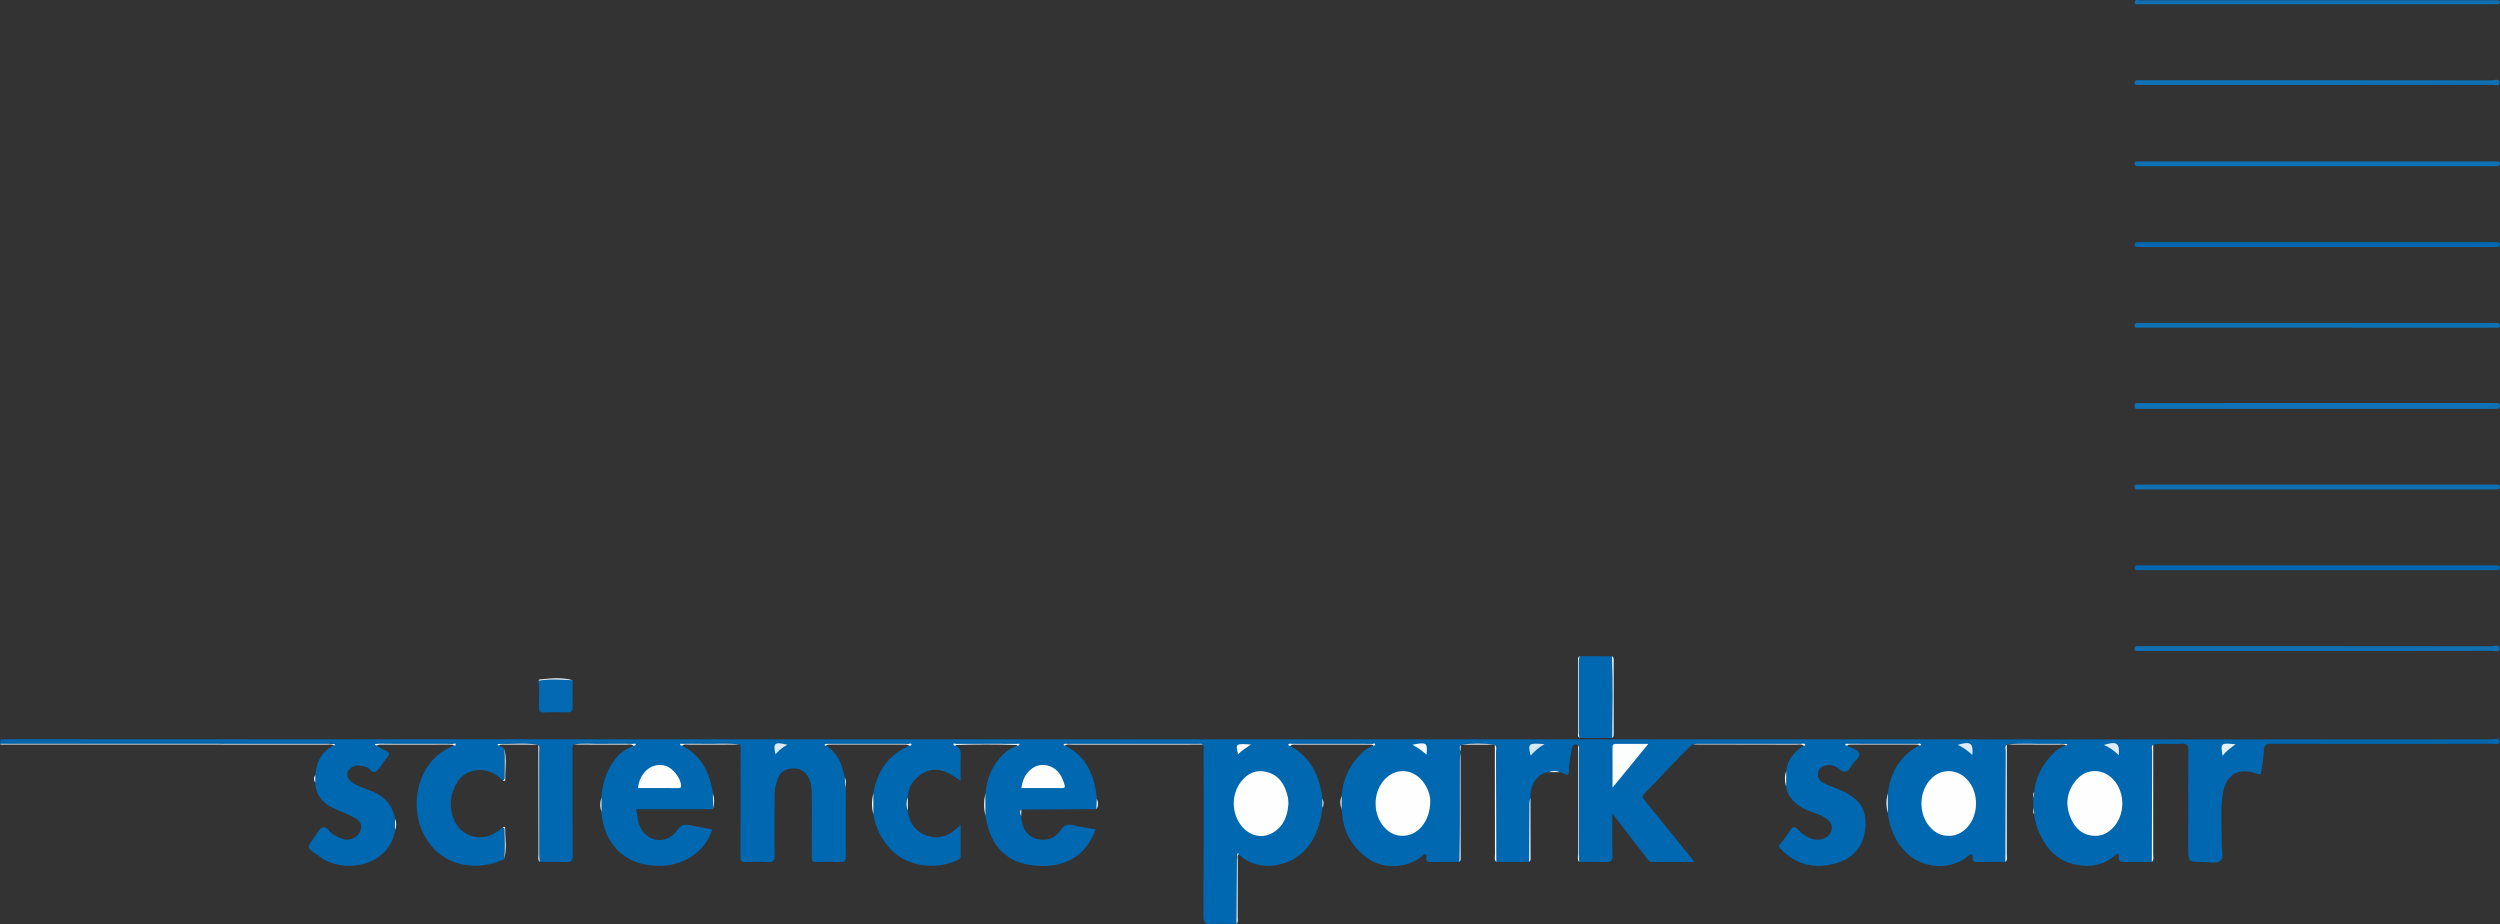 <?xml version="1.0" encoding="utf-8"?>
<!-- Generator: Adobe Illustrator 16.0.4, SVG Export Plug-In . SVG Version: 6.00 Build 0)  -->
<!DOCTYPE svg PUBLIC "-//W3C//DTD SVG 1.1//EN" "http://www.w3.org/Graphics/SVG/1.1/DTD/svg11.dtd">
<svg version="1.1" id="Ebene_1" xmlns="http://www.w3.org/2000/svg" xmlns:xlink="http://www.w3.org/1999/xlink" x="0px" y="0px"
	 width="454.808px" height="168.127px" viewBox="-0.076 -20.028 454.808 168.127"
	 enable-background="new -0.076 -20.028 454.808 168.127" xml:space="preserve">
<rect x="-0.076" y="-20.028" width="454.808" height="168.127" fill="#333333" stroke="none"/>
<path fill-rule="evenodd" clip-rule="evenodd" fill="#0068B1" d="M0.063,114.463c151.028,0,302.056,0,453.083,0.021
	c0.512,0,1.472-0.396,1.491,0.359c0.021,0.83-0.95,0.426-1.453,0.428c-13.319,0.027-26.638,0.031-39.957,0
	c-0.985-0.002-1.436,0.174-1.464,1.271c-0.033,1.271-0.31,2.535-0.458,3.805c-0.055,0.459-0.132,0.588-0.664,0.404
	c-3.571-1.227-5.788,0.049-6.36,3.762c-0.446,2.895-0.11,5.83-0.205,8.744c-0.037,1.145,0.512,2.666-0.232,3.324
	c-0.639,0.566-2.127,0.191-3.24,0.195c-2.589,0.014-2.589,0.004-2.589-2.611c0-5.918-0.02-11.838,0.021-17.758
	c0.007-0.904-0.243-1.197-1.144-1.131c-1.745,0.127-3.504-0.143-5.246,0.148c-0.235,0.41-0.118,0.859-0.119,1.289
	c-0.008,6.26-0.003,12.52-0.012,18.779c0,0.428,0.122,0.877-0.122,1.285c-1.638,0.002-3.276-0.014-4.913,0.01
	c-0.658,0.01-1.174,0.021-1.094-0.91c0.08-0.92-0.363-0.543-0.748-0.225c-2.205,1.824-4.733,2.191-7.437,1.551
	c-2.378-0.566-4.152-1.973-5.416-4.072c-0.937-1.555-1.612-3.182-1.791-5c-0.161-0.408,0.042-0.863-0.167-1.266
	c-0.002-0.518-0.004-1.037-0.006-1.555c0.227-0.391,0.011-0.84,0.167-1.24c0.229-2.523,1.353-4.682,2.977-6.533
	c0.734-0.838,1.655-1.627,2.826-1.936c-0.017-0.369-0.303-0.301-0.521-0.301c-3.312-0.002-6.624-0.01-9.937,0
	c-0.128,0-0.227,0.057-0.327,0.121l-0.001,0.002c-0.235,0.41-0.118,0.859-0.119,1.287c-0.009,6.262-0.003,12.521-0.012,18.781
	c-0.001,0.428,0.122,0.877-0.122,1.285c-1.68,0.002-3.359-0.021-5.038,0.014c-0.619,0.014-0.972-0.08-0.936-0.818
	c0.042-0.873-0.31-0.678-0.802-0.27c-3.138,2.607-8.149,2.418-11.248-0.592c-2.006-1.949-3.016-4.453-3.369-7.219
	c-0.12-1.193-0.111-2.389-0.006-3.584c0.469-3.676,2.11-6.617,5.366-8.543c0.129-0.076,0.288-0.104,0.433-0.152
	c-0.017-0.477-0.39-0.307-0.618-0.309c-3.985-0.01-7.971-0.012-11.956,0.002c-0.218,0-0.607-0.191-0.604,0.307
	c0.738,0.514,2.016,0.682,2.186,1.445c0.172,0.768-0.983,1.404-1.394,2.207c-0.563,1.104-1.246,1.486-2.342,0.555
	c-0.566-0.48-1.284-0.742-2.094-0.635c-0.826,0.109-1.434,0.457-1.646,1.299c-0.218,0.861,0.167,1.514,0.898,1.883
	c0.949,0.479,1.953,0.852,2.938,1.258c3.635,1.506,5.068,3.453,4.743,7.053c-0.294,3.271-2.205,5.465-5.386,6.361
	c-3.778,1.064-7.146,0.307-9.942-2.564c-0.314-0.324-0.605-0.504-0.108-1.023c0.695-0.727,1.212-1.627,1.795-2.461
	c0.426-0.607,0.806-0.768,1.389-0.107c0.799,0.904,1.805,1.562,3.006,1.805c1.375,0.275,2.771-0.488,3.094-1.617
	c0.319-1.115-0.377-2.016-1.864-2.715c-1.392-0.652-2.945-0.949-4.192-1.918c-1.115-0.867-2.029-1.857-2.186-3.348
	c-0.094-0.953-0.105-1.908,0.009-2.861c0.218-2.109,1.495-3.492,3.16-4.609c-0.032-0.455-0.391-0.314-0.63-0.314
	c-6.42-0.006-12.839-0.016-19.258-0.002c-0.125,0-0.231,0.051-0.341,0.096c-3.091,2.832-5.784,6.053-8.78,8.977
	c-0.429,0.418-0.303,0.695,0.026,1.1c2.686,3.293,5.351,6.604,8.019,9.91c0.321,0.396,0.626,0.807,1.076,1.391
	c-2.727,0-5.293,0-7.859,0.002c-0.283,0-0.42-0.211-0.561-0.393c-2.103-2.719-4.199-5.439-6.485-8.406
	c0,2.672-0.068,5.08,0.03,7.484c0.045,1.131-0.317,1.402-1.38,1.34c-1.554-0.088-3.116-0.02-4.676-0.02
	c-0.171-0.426-0.086-0.869-0.086-1.305c-0.007-6.23-0.002-12.461-0.011-18.691c-0.001-0.43,0.122-0.879-0.118-1.289
	c-1.039-0.383-1.093,0.381-1.194,1.047c-0.172,1.131-0.441,2.266-0.443,3.398c-0.002,1.258-0.473,1.072-1.219,0.605
	c-0.124-0.078-0.301-0.072-0.453-0.105c-0.673-0.172-1.347-0.172-2.02,0c-2.033,0.172-3.436,2.258-3.332,4.742
	c-0.227,2.842-0.03,5.689-0.107,8.533c-0.027,1.02,0.146,2.049-0.123,3.059c-1.991,0-3.983,0-5.976,0
	c-0.244-0.408-0.122-0.855-0.122-1.283c-0.01-6.254-0.004-12.506-0.014-18.758c0-0.426,0.134-0.877-0.132-1.279l-0.021-0.02
	c-2.054-0.229-4.106-0.23-6.16,0.002l-0.024,0.023c-0.276,0.402-0.145,0.818-0.041,1.234l0.001,0.088
	c-0.19,0.422-0.097,0.867-0.098,1.301c-0.007,5.797-0.002,11.596-0.009,17.393c0,0.434,0.084,0.879-0.086,1.305
	c-1.715-0.002-3.43-0.02-5.144,0.006c-0.604,0.01-1.027-0.045-0.865-0.82c0.042-0.201,0.128-0.508-0.193-0.598
	c-0.278-0.078-0.408,0.197-0.582,0.34c-2.785,2.301-7.225,2.484-10.177,0.23c-2.446-1.869-4.044-4.402-4.349-7.59
	c-0.038-0.395-0.093-0.789-0.141-1.184c-0.075-0.795-0.104-1.588,0.021-2.379c0.217-3.08,1.435-5.691,3.664-7.826
	c0.617-0.592,1.31-1.068,2.133-1.332c0.029-0.504-0.366-0.324-0.586-0.324c-4.632-0.012-9.264-0.012-13.896-0.002
	c-0.256,0.002-0.692-0.176-0.646,0.387c3.791,2.07,5.33,5.512,5.838,9.582c0.079,0.553,0.091,1.105-0.008,1.656
	c-0.312,2.801-1.149,5.395-3.036,7.557c-2.915,3.34-8.969,4.271-12.188,0.865c-0.599,0.176-0.298,0.666-0.3,0.994
	c-0.024,3.512-0.012,7.023-0.019,10.535c0,0.395,0.079,0.799-0.086,1.182c-1.479,0-2.962-0.078-4.434,0.021
	c-1.195,0.08-1.595-0.209-1.586-1.516c0.063-9.951,0.036-19.902,0.029-29.852c0-0.432,0.108-0.881-0.116-1.295
	c-0.285-0.211-0.615-0.121-0.925-0.121c-7.725-0.004-15.45-0.008-23.174,0.01c-0.333,0.002-0.814-0.285-1.006,0.291
	c4.004,1.98,5.398,5.525,5.797,9.668c0.078,0.639,0.169,1.279-0.062,1.908c-4.555,0.021-9.111,0.043-13.667,0.064
	c-0.236,0.393-0.142,0.791-0.018,1.188c0.086,2.803,1.791,4.508,4.363,4.297c1.128-0.092,2.048-0.67,2.7-1.592
	c0.541-0.766,1.078-1.328,2.164-1.074c1.417,0.332,2.865,0.529,4.304,0.785c-1.759,5-5.881,7.219-11.435,6.557
	c-4.53-0.541-7.725-3.217-8.608-9.031c-0.118-1.352-0.09-2.705-0.014-4.059c0.28-2.67,1.203-5.057,3.109-7.002
	c0.763-0.779,1.683-1.318,2.708-1.684c0.057-0.402-0.25-0.324-0.458-0.324c-3.451-0.008-6.902-0.008-10.354,0
	c-0.209,0-0.516-0.074-0.455,0.328c0.822,0.324,1.025,0.918,0.977,1.783c-0.084,1.475-0.023,2.955-0.023,4.6
	c-2.199-1.541-4.42-2.881-6.995-1.301c-1.53,0.941-2.556,2.355-2.615,4.275c-0.19,0.828-0.173,1.654-0.006,2.482
	c0.145,2.199,1.61,4.033,3.787,4.633c2.232,0.615,4.059-0.223,5.828-2.121c0,2.18-0.017,3.953,0.011,5.727
	c0.007,0.486-0.326,0.604-0.634,0.748c-3.697,1.746-8.923,1.346-12.043-1.924c-1.77-1.854-2.771-3.951-3.213-6.4
	c-0.125-1.275-0.12-2.549-0.002-3.824c0.682-4.01,2.71-7.008,6.521-8.664c0.04-0.496-0.348-0.34-0.573-0.34
	c-4.647-0.01-9.295-0.01-13.943,0c-0.232,0-0.604-0.148-0.595,0.33c2.177,1.318,2.897,3.492,3.398,5.793
	c0.216,0.723-0.092,1.486,0.18,2.203c-0.008,4.035-0.041,8.07-0.004,12.105c0.007,0.84-0.214,1.105-1.061,1.062
	c-1.395-0.07-2.798-0.059-4.194-0.004c-0.733,0.029-0.95-0.186-0.942-0.934c0.039-3.676,0.015-7.352,0.019-11.029
	c0.002-1.299-0.061-2.592-0.784-3.727c-1.293-2.027-4.594-1.613-5.289,0.246c-0.348,0.93-0.696,1.83-0.696,2.844
	c0,3.795-0.062,7.592-0.007,11.387c0.015,1.031-0.303,1.281-1.273,1.219c-1.313-0.084-2.639-0.072-3.954-0.002
	c-0.828,0.045-0.978-0.273-0.975-1.023c0.026-6.354,0.017-12.707,0.009-19.059c0-0.432,0.108-0.881-0.116-1.295
	c-1.457-0.275-2.928-0.086-4.392-0.117c-1.753-0.035-3.509-0.023-5.263,0.01c-0.269,0.006-0.762-0.303-0.82,0.326
	c3.508,1.828,5.007,4.947,5.566,8.668c0.094,0.959,0.137,1.918-0.024,2.875c-4.631,0-9.262,0-13.963,0
	c0.292,1.129,0.255,2.201,0.725,3.195c1.376,2.914,4.943,3.297,6.769,0.619c0.582-0.855,1.142-1.119,2.089-0.924
	c1.422,0.293,2.856,0.527,4.289,0.787c-1.273,4.062-5.158,6.533-9.342,6.623c-2.9,0.062-5.512-0.646-7.632-2.598
	c-1.766-1.623-2.709-3.779-3.073-6.164c-0.054-0.354-0.067-0.713-0.099-1.07c-0.118-0.873-0.088-1.746-0.014-2.619
	c0.144-2.604,0.949-4.971,2.563-7.031c0.854-1.09,1.984-1.83,3.257-2.357c0.053-0.387-0.235-0.344-0.457-0.344
	c-3.431,0-6.862-0.018-10.293,0.01c-0.073,0.002-0.141,0.061-0.205,0.111c-0.224,0.414-0.115,0.863-0.116,1.295
	c-0.008,6.23-0.028,12.463,0.017,18.693c0.008,1.035-0.172,1.484-1.336,1.398c-1.549-0.113-3.114-0.025-4.671-0.025
	c-0.17-0.424-0.086-0.867-0.086-1.299c-0.006-6.248-0.001-12.496-0.011-18.744c-0.001-0.424,0.137-0.875-0.135-1.275l-0.025-0.025
	c-2.325-0.301-4.658-0.094-6.988-0.107c-0.132-0.002-0.156,0.148-0.155,0.27c0.319,0.18,0.639,0.357,0.959,0.537
	c0.231,1.805,0.05,3.615,0.095,5.422c0.005,0.227-0.1,0.371-0.339,0.393c-1.342-1.279-2.898-2.078-4.792-1.854
	c-2.592,0.309-3.825,2.076-4.474,4.396c-0.681,2.436,0.252,5.537,2.03,6.777c2.312,1.613,4.812,1.332,7.243-0.814
	c0.169,0.033,0.323,0.133,0.319,0.299c-0.043,1.846,0.189,3.697-0.126,5.535c-1.753,0.771-3.564,1.236-5.502,1.172
	c-3.802-0.125-6.712-1.758-8.71-5.016c-2.843-4.633-2.036-11.338,1.953-14.936c0.932-0.84,1.99-1.459,3.16-1.895
	c0.033-0.395-0.267-0.316-0.479-0.318c-4.379-0.006-8.757-0.006-13.135,0c-0.214,0-0.503-0.082-0.521,0.293
	c0.585,0.328,1.146,0.717,1.763,0.967c0.712,0.289,0.653,0.656,0.271,1.152c-0.217,0.281-0.426,0.568-0.646,0.848
	c-0.463,0.59-0.831,1.322-1.421,1.73c-0.796,0.553-1.117-0.6-1.778-0.771c-0.881-0.23-1.722-0.512-2.588-0.012
	c-1.141,0.66-1.193,1.895-0.142,2.695c1.183,0.9,2.628,1.227,3.951,1.805c2.209,0.965,3.536,2.527,3.999,4.865
	c0.084,0.711,0.084,1.424,0,2.135c-1.108,6.844-9.89,8.141-14.119,4.498c-0.087-0.076-0.198-0.123-0.295-0.188
	c-1.602-1.064-1.638-1.254-0.508-2.707c0.575-0.738,1.023-1.846,1.769-2.111c0.799-0.283,1.265,1.076,2.097,1.432
	c0.759,0.326,1.44,0.809,2.328,0.801c1.176-0.014,2.124-0.691,2.459-1.764c0.399-1.281-0.438-1.877-1.328-2.352
	c-1.047-0.559-2.16-0.996-3.258-1.453c-2.15-0.895-3.535-2.361-3.665-4.793c-0.087-0.477-0.106-0.949,0.013-1.424
	c0.198-2.373,1.134-4.279,3.389-5.35c-0.3-0.598-0.847-0.283-1.257-0.283c-19.829-0.02-39.658-0.016-59.488-0.025"/>
<path fill-rule="evenodd" clip-rule="evenodd" fill="#0068B1" d="M287.287,99.35c1.967,0.002,3.934,0.006,5.899,0.008
	c0.234,0.174,0.172,0.428,0.172,0.66c0.003,4.543,0.004,9.088,0.003,13.633c0,0.201,0.004,0.4-0.128,0.57
	c-1.982-0.002-3.964-0.004-5.946-0.006c-0.211-0.186-0.157-0.438-0.157-0.672c-0.002-4.506-0.002-9.014,0-13.521
	C287.13,99.789,287.076,99.537,287.287,99.35z"/>
<path fill-rule="evenodd" clip-rule="evenodd" fill="#0F71B6" d="M421.522,53.293c10.592,0,21.184,0,31.774,0
	c0.32,0,0.64,0.004,0.96,0.003c0.36,0,0.476,0.203,0.476,0.535c0.001,0.348-0.161,0.516-0.498,0.526
	c-0.279,0.007-0.56,0.009-0.839,0.009c-21.304,0-42.606,0-63.909,0c-0.28,0-0.56,0-0.839-0.015c-0.391-0.02-0.408-0.299-0.403-0.597
	c0.005-0.285,0.128-0.449,0.425-0.453c0.32-0.004,0.64-0.008,0.959-0.008C400.26,53.293,410.892,53.293,421.522,53.293z"/>
<path fill-rule="evenodd" clip-rule="evenodd" fill="#0068B1" d="M421.526,83.703c-10.638,0-21.276,0-31.915-0.002
	c-0.32,0-0.64-0.004-0.96-0.01c-0.312-0.006-0.403-0.203-0.389-0.477c0.012-0.225,0.122-0.371,0.363-0.379
	c0.279-0.008,0.56-0.014,0.839-0.014c21.357,0,42.715,0,64.072,0c0.239,0,0.479,0,0.72,0.006c0.275,0.004,0.45,0.117,0.455,0.422
	c0.006,0.297-0.143,0.439-0.43,0.445c-0.319,0.006-0.64,0.008-0.959,0.008C442.724,83.703,432.126,83.703,421.526,83.703z"/>
<path fill-rule="evenodd" clip-rule="evenodd" fill="#0068B1" d="M421.521,24.023c10.599,0,21.197,0,31.796,0
	c0.319,0,0.64,0.001,0.96,0.007c0.283,0.006,0.438,0.142,0.435,0.44c-0.003,0.302-0.172,0.422-0.449,0.427
	c-0.28,0.005-0.561,0.005-0.84,0.005c-21.277,0-42.555,0-63.832,0c-0.32,0-0.64-0.005-0.96-0.012
	c-0.24-0.006-0.355-0.148-0.368-0.375c-0.015-0.269,0.067-0.474,0.383-0.481c0.32-0.008,0.64-0.011,0.96-0.011
	C400.244,24.023,410.883,24.023,421.521,24.023z"/>
<path fill-rule="evenodd" clip-rule="evenodd" fill="#0E70B5" d="M421.386,68.137c10.632,0,21.264,0,31.896,0
	c0.28,0,0.561-0.012,0.839,0.006c0.257,0.016,0.594-0.082,0.604,0.365c0.009,0.469-0.312,0.488-0.646,0.494
	c-0.239,0.006-0.479,0.004-0.72,0.004c-21.264,0-42.528,0-63.792,0c-0.279,0-0.56-0.006-0.839-0.008
	c-0.354-0.002-0.498-0.189-0.478-0.529c0.021-0.354,0.289-0.32,0.521-0.328c0.279-0.01,0.56-0.004,0.84-0.004
	C400.201,68.137,410.793,68.137,421.386,68.137z"/>
<path fill-rule="evenodd" clip-rule="evenodd" fill="#0E70B5" d="M421.384,98.389c-10.553,0-21.104,0-31.657,0
	c-0.279,0-0.561,0.014-0.839-0.006c-0.251-0.018-0.6,0.111-0.637-0.328c-0.038-0.439,0.229-0.541,0.597-0.533
	c0.28,0.004,0.56-0.002,0.84-0.002c21.184,0,42.368-0.004,63.553,0.025c0.482,0,1.439-0.463,1.418,0.473
	c-0.017,0.703-0.903,0.352-1.379,0.352C442.647,98.395,432.016,98.389,421.384,98.389z"/>
<path fill-rule="evenodd" clip-rule="evenodd" fill="#0E70B5" d="M421.53,39.588c-10.632,0-21.264,0-31.896,0
	c-0.28,0-0.56-0.001-0.84-0.001c-0.292,0-0.564-0.006-0.547-0.425c0.017-0.395,0.275-0.434,0.572-0.439
	c0.24-0.004,0.479-0.003,0.72-0.003c21.304,0,42.608,0,63.912,0c0.279,0,0.56,0.002,0.839,0.017
	c0.278,0.015,0.424,0.159,0.434,0.454c0.011,0.339-0.203,0.388-0.458,0.393c-0.32,0.006-0.64,0.004-0.96,0.004
	C442.715,39.588,432.123,39.588,421.53,39.588z"/>
<path fill-rule="evenodd" clip-rule="evenodd" fill="#0E70B5" d="M421.544,9.337c10.593,0,21.185,0,31.776,0
	c0.32,0,0.64-0.003,0.959,0.004c0.261,0.006,0.461,0.073,0.445,0.406c-0.014,0.302-0.177,0.428-0.447,0.443
	c-0.279,0.015-0.56,0.015-0.839,0.015c-21.304,0.001-42.608,0.001-63.912,0c-0.279,0-0.56-0.004-0.839-0.012
	c-0.285-0.008-0.429-0.149-0.439-0.444c-0.011-0.32,0.166-0.409,0.441-0.409c0.319,0,0.639-0.003,0.959-0.003
	C400.28,9.337,410.912,9.337,421.544,9.337z"/>
<path fill-rule="evenodd" clip-rule="evenodd" fill="#0E70B5" d="M421.385-4.571c-10.552,0-21.104,0-31.656,0
	c-0.28,0-0.561,0.015-0.839-0.005c-0.252-0.018-0.6,0.111-0.639-0.327s0.227-0.542,0.596-0.535c0.279,0.005,0.56-0.001,0.839-0.001
	c21.185,0,42.368-0.004,63.553,0.024c0.484,0,1.439-0.46,1.42,0.472c-0.015,0.704-0.902,0.353-1.377,0.354
	C442.648-4.566,432.017-4.571,421.385-4.571z"/>
<path fill-rule="evenodd" clip-rule="evenodd" fill="#0E70B5" d="M421.398-19.249c-10.478,0-20.955,0-31.433,0
	c-0.24,0-0.486,0.033-0.719-0.008c-0.347-0.061-0.955,0.245-0.956-0.365c-0.001-0.616,0.612-0.35,0.946-0.351
	c21.476-0.014,42.951-0.012,64.426-0.011c0.239,0,0.479,0.003,0.719,0.022c0.162,0.013,0.311,0.069,0.323,0.273
	c0.015,0.23-0.077,0.397-0.315,0.413c-0.358,0.024-0.719,0.025-1.078,0.025C442.674-19.249,432.036-19.249,421.398-19.249z"/>
<path fill-rule="evenodd" clip-rule="evenodd" fill="#0269B2" d="M104.111,103.719c-0.008,1.594-0.064,3.188-0.006,4.777
	c0.031,0.863-0.286,1.102-1.099,1.072c-1.392-0.051-2.788-0.051-4.18,0.002c-0.706,0.025-0.848-0.236-0.85-0.887
	c-0.005-1.627,0.13-3.258-0.078-4.883c0.018-0.035,0.031-0.1,0.053-0.102C100.005,103.461,102.059,103.424,104.111,103.719z"/>
<path fill-rule="evenodd" clip-rule="evenodd" fill="#FCFCFC" d="M0.065,115.287c19.887,0.004,39.773,0.004,59.66,0.008
	c0.386,0,0.772,0.049,1.159,0.074c-0.008,0.039-0.002,0.092-0.025,0.113c-0.056,0.047-0.125,0.08-0.189,0.117
	c-0.432-0.316-0.929-0.168-1.394-0.168c-19.764-0.008-39.527-0.006-59.291-0.018"/>
<path fill-rule="evenodd" clip-rule="evenodd" fill="#FCFCFC" d="M193.658,115.604c-0.165-0.021-0.364-0.127-0.177-0.256
	c0.165-0.113,0.456-0.055,0.691-0.055c7.931-0.002,15.861-0.002,23.792,0.002c0.269,0,0.561-0.088,0.799,0.129
	c-7.904,0-15.809-0.002-23.713,0.008C194.586,115.432,194.089,115.281,193.658,115.604z"/>
<path fill-rule="evenodd" clip-rule="evenodd" fill="#FCFCFC" d="M391.393,136.779c0.017-6.709,0.028-13.418,0.062-20.125
	c0.002-0.406-0.218-0.877,0.191-1.229c-0.001,6.666,0.003,13.334-0.01,20C391.635,135.881,391.827,136.395,391.393,136.779z"/>
<path fill-rule="evenodd" clip-rule="evenodd" fill="#FCFCFC" d="M364.753,136.779c0.016-6.709,0.027-13.418,0.061-20.127
	c0.002-0.404-0.218-0.875,0.192-1.227c0,6.666,0.004,13.334-0.009,20C364.996,135.881,365.188,136.395,364.753,136.779z"/>
<path fill-rule="evenodd" clip-rule="evenodd" fill="#FCFCFC" d="M287.004,115.5c0.265,0.402,0.124,0.854,0.125,1.279
	c0.011,6.232,0.006,12.465,0.011,18.697c0,0.438,0.052,0.873,0.079,1.309c-0.374-0.412-0.207-0.916-0.208-1.379
	C287,128.771,287.004,122.135,287.004,115.5z"/>
<path fill-rule="evenodd" clip-rule="evenodd" fill="#FCFCFC" d="M271.869,115.459c0.413,0.396,0.205,0.904,0.207,1.355
	c0.032,6.654,0.044,13.311,0.061,19.965c-0.435-0.385-0.243-0.896-0.244-1.352C271.875,128.771,271.874,122.115,271.869,115.459z"/>
<path fill-rule="evenodd" clip-rule="evenodd" fill="#FCFCFC" d="M97.867,115.467c0.294,0.393,0.141,0.846,0.142,1.268
	c0.012,6.248,0.006,12.498,0.012,18.748c0,0.434,0.051,0.869,0.079,1.303c-0.373-0.41-0.207-0.912-0.208-1.373
	C97.874,128.764,97.872,122.115,97.867,115.467z"/>
<path fill-rule="evenodd" clip-rule="evenodd" fill="#FCFCFC" d="M307.809,115.4c0.272-0.035,0.547-0.104,0.82-0.105
	c6.312-0.006,12.624-0.006,18.937,0.002c0.262,0.002,0.604-0.15,0.774,0.123c0.093,0.148-0.132,0.227-0.303,0.201
	c-0.419-0.348-0.918-0.188-1.379-0.189C320.375,115.412,314.092,115.408,307.809,115.4z"/>
<path fill-rule="evenodd" clip-rule="evenodd" fill="#FCFCFC" d="M265.431,136.785c0.027-2.154,0.072-4.311,0.079-6.465
	c0.013-4.078,0-8.154,0.008-12.232c0.001-0.434,0.068-0.867,0.105-1.301c0.008,6.367,0.016,12.736,0.021,19.104
	C265.645,136.203,265.704,136.535,265.431,136.785z"/>
<path fill-rule="evenodd" clip-rule="evenodd" fill="#FCFCFC" d="M234.671,115.693c-0.158-0.094-0.538-0.049-0.286-0.396
	c0.055-0.074,0.304-0.006,0.462-0.006c4.937,0,9.872-0.002,14.808,0.014c0.13,0,0.479-0.25,0.434,0.189
	c-0.006,0.055-0.189,0.094-0.29,0.139c-0.251-0.271-0.584-0.207-0.896-0.207c-4.415-0.002-8.831-0.002-13.246,0.002
	C235.31,115.428,234.928,115.338,234.671,115.693z"/>
<path fill-rule="evenodd" clip-rule="evenodd" fill="#FCFCFC" d="M150.211,115.637c-0.164-0.014-0.379-0.115-0.233-0.244
	c0.143-0.125,0.441-0.098,0.671-0.098c4.866-0.006,9.731-0.006,14.597,0.01c0.156,0,0.517-0.244,0.49,0.205
	c-0.003,0.053-0.27,0.092-0.415,0.137c-0.246-0.285-0.581-0.221-0.894-0.221c-4.439-0.002-8.878-0.002-13.318,0
	C150.797,115.426,150.461,115.359,150.211,115.637z"/>
<path fill-rule="evenodd" clip-rule="evenodd" fill="#FCFCFC" d="M68.381,115.596c-0.186-0.068-0.449-0.234-0.062-0.283
	c0.706-0.084,1.429-0.021,2.146-0.021c3.979,0,7.958-0.002,11.936,0.014c0.122,0.002,0.486-0.258,0.417,0.195
	c-0.008,0.055-0.197,0.082-0.302,0.121c-0.22-0.229-0.507-0.197-0.784-0.197c-4.225,0-8.45-0.002-12.675,0.008
	C68.831,115.432,68.606,115.539,68.381,115.596z"/>
<path fill-rule="evenodd" clip-rule="evenodd" fill="#FCFCFC" d="M335.975,115.615c-0.202-0.002-0.43-0.039-0.322-0.293
	c0.032-0.076,0.365-0.029,0.561-0.031c4.155,0,8.312-0.004,12.467,0.01c0.239,0.002,0.552-0.188,0.734,0.146
	c0.011,0.02-0.017,0.084-0.042,0.096c-0.068,0.033-0.146,0.049-0.219,0.072c-0.224-0.225-0.51-0.191-0.787-0.191
	c-3.868,0-7.736,0-11.604,0C336.485,115.424,336.198,115.391,335.975,115.615z"/>
<path fill-rule="evenodd" clip-rule="evenodd" fill="#FCFCFC" d="M287.287,99.35c-0.05,0.271-0.144,0.541-0.145,0.811
	c-0.009,4.416-0.009,8.83,0,13.244c0.001,0.271,0.095,0.541,0.145,0.811c-0.39-0.238-0.279-0.629-0.28-0.973
	c-0.006-4.307-0.006-8.613,0-12.92C287.008,99.979,286.897,99.588,287.287,99.35z"/>
<path fill-rule="evenodd" clip-rule="evenodd" fill="#FCFCFC" d="M293.233,114.221c0.052-4.955,0.141-9.91-0.047-14.863
	c0.36,0.188,0.297,0.529,0.297,0.84c0.003,4.424,0.002,8.846,0.002,13.27C293.485,113.746,293.503,114.031,293.233,114.221z"/>
<path fill-rule="evenodd" clip-rule="evenodd" fill="#FCFCFC" d="M173.731,115.633c-0.11-0.033-0.301-0.041-0.319-0.102
	c-0.142-0.482,0.267-0.225,0.385-0.227c2.236-0.018,4.472-0.014,6.708-0.014c1.517,0,3.034-0.004,4.551,0.008
	c0.111,0.002,0.486-0.166,0.264,0.23c-0.04,0.072-0.211,0.068-0.322,0.1c-0.063-0.047-0.126-0.133-0.191-0.135
	c-3.628-0.111-7.257-0.115-10.885,0.002C173.856,115.498,173.794,115.586,173.731,115.633z"/>
<path fill-rule="evenodd" clip-rule="evenodd" fill="#FCFCFC" d="M224.871,148.064c0.027-3.936,0.053-7.871,0.086-11.809
	c0.003-0.35,0.062-0.699,0.101-1.047c0.001-0.01,0.086-0.031,0.102-0.016c0.047,0.045,0.079,0.105,0.117,0.16
	c-0.324,0.385-0.183,0.844-0.184,1.268c-0.012,3.396-0.001,6.791-0.013,10.188C225.078,147.23,225.226,147.695,224.871,148.064z"/>
<path fill-rule="evenodd" clip-rule="evenodd" fill="#FCFCFC" d="M104.206,115.424c1.735-0.291,3.482-0.088,5.224-0.123
	c1.912-0.039,3.827-0.014,5.74,0c0.133,0.002,0.453-0.193,0.394,0.189c-0.011,0.07-0.261,0.105-0.402,0.156
	c-0.365-0.369-0.831-0.213-1.252-0.215C110.675,115.418,107.44,115.424,104.206,115.424z"/>
<path fill-rule="evenodd" clip-rule="evenodd" fill="#FCFCFC" d="M124.049,115.643c-0.137-0.057-0.367-0.084-0.393-0.174
	c-0.083-0.279,0.17-0.172,0.288-0.174c1.352-0.006,2.705-0.033,4.056,0.002c2.174,0.059,4.354-0.174,6.523,0.127
	c-3.074,0-6.147-0.006-9.221,0.008C124.881,115.434,124.417,115.279,124.049,115.643z"/>
<path fill-rule="evenodd" clip-rule="evenodd" fill="#FCFCFC" d="M278.112,136.779c0.017-3.312,0.032-6.627,0.051-9.939
	c0.003-0.557-0.042-1.119,0.18-1.652c0.008,3.574,0.017,7.148,0.021,10.723C278.364,136.221,278.426,136.557,278.112,136.779z"/>
<path fill-rule="evenodd" clip-rule="evenodd" fill="#FCFCFC" d="M365.007,115.424c2.655-0.299,5.319-0.062,7.979-0.127
	c0.992-0.025,1.986,0.014,2.979,0.027c0.021,0,0.062,0.072,0.06,0.074c-0.075,0.072-0.155,0.139-0.233,0.205
	c-0.387-0.307-0.841-0.172-1.264-0.174C371.354,115.42,368.181,115.424,365.007,115.424z"/>
<path fill-rule="evenodd" clip-rule="evenodd" fill="#FCFCFC" d="M90.699,115.604c-0.205-0.057-0.413-0.291-0.086-0.285
	c2.41,0.043,4.826-0.221,7.229,0.123c-2.077-0.006-4.153-0.014-6.23-0.016C91.299,115.426,90.967,115.359,90.699,115.604z"/>
<path fill-rule="evenodd" clip-rule="evenodd" fill="#FCFCFC" d="M265.688,115.441c2.054-0.248,4.106-0.246,6.16-0.002
	C269.794,115.439,267.741,115.441,265.688,115.441z"/>
<path fill-rule="evenodd" clip-rule="evenodd" fill="#FCFCFC" d="M91.615,136.295c0.292-1.834,0.092-3.68,0.102-5.52
	c0-0.104-0.192-0.209-0.295-0.314c0.147-0.088,0.386-0.109,0.386,0.053C91.81,132.443,92.187,134.387,91.615,136.295z"/>
<path fill-rule="evenodd" clip-rule="evenodd" fill="#FCFCFC" d="M104.111,103.719c-2.072-0.107-4.145-0.26-6.211,0.082
	c0.036-0.068,0.065-0.195,0.108-0.199C100.046,103.383,102.087,103.16,104.111,103.719z"/>
<path fill-rule="evenodd" clip-rule="evenodd" fill="#FCFCFC" d="M91.414,121.955c0.215-0.068,0.329-0.221,0.325-0.441
	c-0.028-1.791,0.127-3.584-0.082-5.373c0.501,1.879,0.133,3.789,0.189,5.684C91.854,122.084,91.617,122.096,91.414,121.955z"/>
<path fill-rule="evenodd" clip-rule="evenodd" fill="#FCFCFC" d="M179.181,124.314c0.004,1.354,0.009,2.707,0.014,4.059
	C178.872,127.021,178.897,125.67,179.181,124.314z"/>
<path fill-rule="evenodd" clip-rule="evenodd" fill="#FCFCFC" d="M158.801,124.311c0.001,1.275,0.001,2.549,0.002,3.824
	C158.484,126.859,158.488,125.586,158.801,124.311z"/>
<path fill-rule="evenodd" clip-rule="evenodd" fill="#FCFCFC" d="M343.354,124.311c0.002,1.195,0.004,2.391,0.006,3.584
	C343.035,126.701,343.044,125.506,343.354,124.311z"/>
<path fill-rule="evenodd" clip-rule="evenodd" fill="#FCFCFC" d="M324.877,120.23c-0.003,0.955-0.006,1.908-0.009,2.861
	C324.578,122.137,324.56,121.184,324.877,120.23z"/>
<path fill-rule="evenodd" clip-rule="evenodd" fill="#FCFCFC" d="M129.591,127.186c0.223-0.957-0.021-1.916,0.024-2.875
	C129.903,125.271,129.951,126.23,129.591,127.186z"/>
<path fill-rule="evenodd" clip-rule="evenodd" fill="#FCFCFC" d="M109.341,125.035c0.004,0.873,0.009,1.746,0.014,2.619
	C109.045,126.783,109.065,125.91,109.341,125.035z"/>
<path fill-rule="evenodd" clip-rule="evenodd" fill="#FCFCFC" d="M165.068,127.473c-0.292-0.828-0.288-1.654,0.006-2.482
	C165.072,125.818,165.07,126.646,165.068,127.473z"/>
<path fill-rule="evenodd" clip-rule="evenodd" fill="#FCFCFC" d="M244.001,124.791c-0.007,0.793-0.014,1.586-0.021,2.379
	C243.705,126.375,243.675,125.58,244.001,124.791z"/>
<path fill-rule="evenodd" clip-rule="evenodd" fill="#FCFCFC" d="M153.789,123.633c-0.06-0.734-0.12-1.469-0.18-2.203
	C154.005,122.137,153.73,122.898,153.789,123.633z"/>
<path fill-rule="evenodd" clip-rule="evenodd" fill="#FCFCFC" d="M71.789,131.01c0-0.711,0-1.424,0-2.135
	C72.066,129.586,72.066,130.299,71.789,131.01z"/>
<path fill-rule="evenodd" clip-rule="evenodd" fill="#FCFCFC" d="M199.393,127.18c0.021-0.637,0.042-1.271,0.062-1.908
	C199.726,125.918,199.808,126.557,199.393,127.18z"/>
<path fill-rule="evenodd" clip-rule="evenodd" fill="#FCFCFC" d="M281.675,120.445c0.673-0.281,1.347-0.281,2.02,0
	C283.021,120.445,282.348,120.445,281.675,120.445z"/>
<path fill-rule="evenodd" clip-rule="evenodd" fill="#FCFCFC" d="M240.501,126.932c0.003-0.553,0.006-1.104,0.008-1.656
	C240.776,125.828,240.785,126.381,240.501,126.932z"/>
<path fill-rule="evenodd" clip-rule="evenodd" fill="#FCFCFC" d="M57.281,120.949c-0.004,0.475-0.008,0.949-0.013,1.424
	C56.989,121.896,56.977,121.422,57.281,120.949z"/>
<path fill-rule="evenodd" clip-rule="evenodd" fill="#FCFCFC" d="M369.988,124.072c-0.056,0.414-0.112,0.826-0.167,1.24
	C369.846,124.895,369.671,124.451,369.988,124.072z"/>
<path fill-rule="evenodd" clip-rule="evenodd" fill="#FCFCFC" d="M369.827,126.867c0.056,0.422,0.111,0.844,0.167,1.266
	C369.665,127.748,369.846,127.295,369.827,126.867z"/>
<path fill-rule="evenodd" clip-rule="evenodd" fill="#FCFCFC" d="M185.708,128.432c-0.144-0.398-0.379-0.797,0.018-1.188
	C185.72,127.641,185.714,128.037,185.708,128.432z"/>
<path fill-rule="evenodd" clip-rule="evenodd" fill="#FCFCFC" d="M265.622,116.699c-0.123-0.416-0.234-0.832,0.041-1.234
	C265.649,115.877,265.636,116.287,265.622,116.699z"/>
<path fill-rule="evenodd" clip-rule="evenodd" fill="#FEFEFE" d="M354.447,132.02c-1.245,0.045-2.23-0.443-3.072-1.232
	c-2.564-2.406-2.521-6.967,0.073-9.342c1.561-1.428,3.77-1.58,5.509-0.381c3.351,2.311,3.25,8.115-0.182,10.295
	C356.052,131.818,355.265,132.078,354.447,132.02z"/>
<path fill-rule="evenodd" clip-rule="evenodd" fill="#FEFEFE" d="M381.058,132.031c-2.18-0.041-3.557-1.258-4.384-3.143
	c-1.11-2.531-0.795-4.941,0.999-7.047c1.79-2.102,4.748-2.111,6.651-0.119c2.324,2.432,2.258,6.658-0.151,8.992
	C383.311,131.551,382.299,132.061,381.058,132.031z"/>
<path fill-rule="evenodd" clip-rule="evenodd" fill="#FEFEFE" d="M260.123,125.59c0.011,3.854-2.29,6.482-5.138,6.438
	c-1.381-0.023-2.45-0.646-3.314-1.656c-1.929-2.248-1.997-5.867-0.182-8.211c1.959-2.529,5.286-2.547,7.272-0.031
	C259.685,123.297,260.093,124.648,260.123,125.59z"/>
<path fill-rule="evenodd" clip-rule="evenodd" fill="#FEFEFE" d="M234.325,126.154c-0.146,2.205-0.85,4.145-2.869,5.324
	c-2.089,1.221-4.579,0.479-6.01-1.711c-1.516-2.318-1.426-5.453,0.27-7.613c1.175-1.498,2.701-2.227,4.62-1.75
	c2.3,0.57,3.316,2.309,3.846,4.432C234.286,125.256,234.279,125.705,234.325,126.154z"/>
<path fill-rule="evenodd" clip-rule="evenodd" fill="#FCFDFD" d="M299.796,115.295c-2.229,2.725-4.258,5.205-6.513,7.963
	c0-2.678,0.009-5.006-0.006-7.334c-0.003-0.473,0.204-0.633,0.643-0.631C295.78,115.299,297.641,115.295,299.796,115.295z"/>
<path fill-rule="evenodd" clip-rule="evenodd" fill="#FEFEFE" d="M185.742,123.342c0.176-1.33,0.639-2.422,1.55-3.254
	c1.06-0.971,2.339-1.209,3.675-0.699c1.568,0.6,2.239,1.951,2.65,3.467c0.098,0.363-0.076,0.49-0.435,0.49
	C190.72,123.338,188.257,123.342,185.742,123.342z"/>
<path fill-rule="evenodd" clip-rule="evenodd" fill="#FEFEFE" d="M116.006,123.342c0.077-1.07,0.444-1.938,1.031-2.707
	c0.995-1.303,2.565-1.805,4.035-1.322c1.27,0.418,2.657,2.221,2.76,3.506c0.037,0.467-0.153,0.529-0.531,0.527
	C120.881,123.338,118.46,123.342,116.006,123.342z"/>
<path fill-rule="evenodd" clip-rule="evenodd" fill="#D7E7F2" d="M280.931,115.359c-1.167,0.613-1.862,1.312-2.544,2.08
	C277.832,115.217,277.947,115.109,280.931,115.359z"/>
<path fill-rule="evenodd" clip-rule="evenodd" fill="#F8FBFC" d="M259.452,117.25c-0.514-0.402-0.907-0.736-1.328-1.031
	c-0.382-0.266-0.794-0.488-1.247-0.764C259.45,114.943,259.646,115.074,259.452,117.25z"/>
<path fill-rule="evenodd" clip-rule="evenodd" fill="#E0ECF5" d="M385.38,117.354c-0.874-0.834-1.696-1.426-2.721-1.859
	C385.012,114.775,385.559,115.123,385.38,117.354z"/>
<path fill-rule="evenodd" clip-rule="evenodd" fill="#E0ECF5" d="M358.742,117.336c-0.854-0.836-1.693-1.393-2.649-1.867
	C358.425,114.797,358.918,115.115,358.742,117.336z"/>
<path fill-rule="evenodd" clip-rule="evenodd" fill="#F9FBFD" d="M227.512,115.412c-0.813,0.557-1.649,1.059-2.354,1.785
	C224.69,115.234,224.69,115.234,227.512,115.412z"/>
<path fill-rule="evenodd" clip-rule="evenodd" fill="#E4EEF6" d="M404.265,117.461c-0.398-2.32-0.349-2.365,2.357-2.09
	C405.742,116.021,404.919,116.598,404.265,117.461z"/>
<path fill-rule="evenodd" clip-rule="evenodd" fill="#DDEBF4" d="M143.171,115.463c-0.882,0.449-1.556,1.033-2.167,1.736
	C140.54,115.129,140.83,114.889,143.171,115.463z"/>
</svg>
